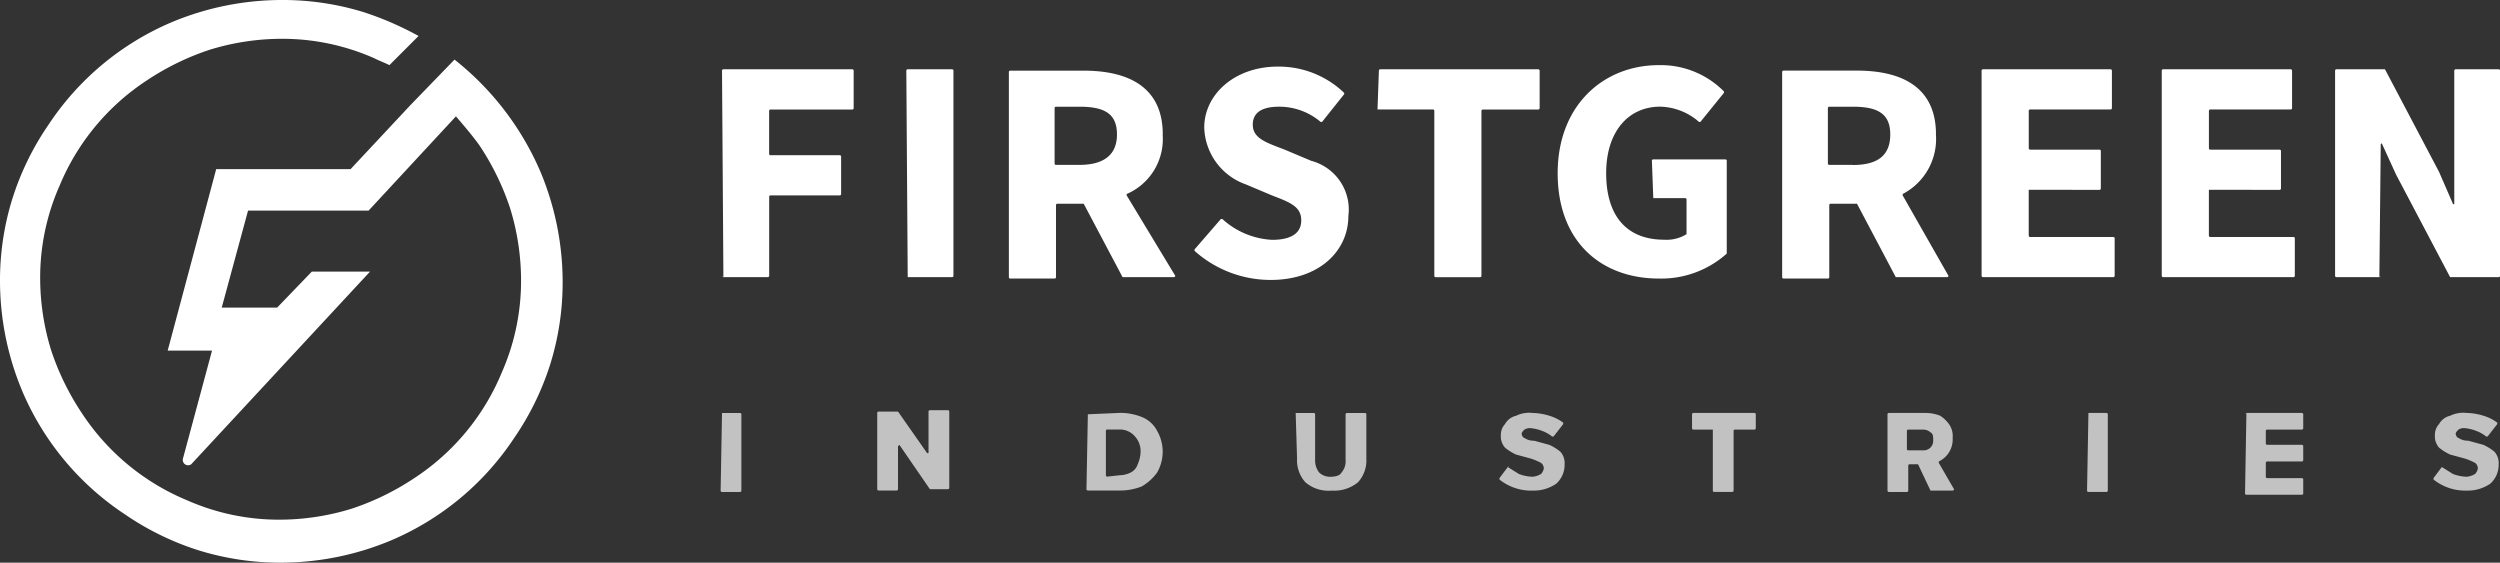 <?xml version="1.0" encoding="utf-8"?>
<!DOCTYPE svg PUBLIC "-//W3C//DTD SVG 1.1//EN" "http://www.w3.org/Graphics/SVG/1.1/DTD/svg11.dtd">
<svg xmlns="http://www.w3.org/2000/svg" width="152.909" height="34.413" viewBox="0 0 152.909 34.413">
  <rect x="0" y="0" width="152.909" height="34.413" fill="#333333" stroke="none"/>
  <g id="svgexport-9_1_" data-name="svgexport-9 (1)" transform="translate(-1.7 -0.4)">
    <g id="Group_4570" data-name="Group 4570" transform="translate(45.776 25.489)" opacity="0.7">
      <path id="Path_4592" data-name="Path 4592" d="M53.785,30.17h1.1a.083.083,0,0,1,.085.085v4.662a.083.083,0,0,1-.085.085h-1.1a.083.083,0,0,1-.085-.085l.085-4.747ZM64.549,32.2v2.628a.083.083,0,0,1-.085.085h-1.1a.083.083,0,0,1-.085-.085V30.17a.083.083,0,0,1,.085-.085h1.187l1.78,2.543h.085V30.085A.083.083,0,0,1,66.5,30h1.1a.083.083,0,0,1,.085.085v4.662a.083.083,0,0,1-.085.085H66.5l-1.865-2.712-.085.085Zm11.612-1.95h0l1.95-.085a3.514,3.514,0,0,1,1.356.254,1.807,1.807,0,0,1,.932.848,2.553,2.553,0,0,1,0,2.543,3.023,3.023,0,0,1-.932.848,3.514,3.514,0,0,1-1.356.254h-1.95a.083.083,0,0,1-.085-.085l.085-4.577h0Zm1.95,3.729a1.6,1.6,0,0,0,.678-.17.868.868,0,0,0,.424-.509,2,2,0,0,0,.17-.678,1.351,1.351,0,0,0-.339-1.017,1.214,1.214,0,0,0-.932-.424h-.763a.083.083,0,0,0-.085.085v2.712a.083.083,0,0,0,.085.085l.763-.085ZM88.876,30.17h1.1a.083.083,0,0,1,.085.085v2.8a1.183,1.183,0,0,0,.254.763.962.962,0,0,0,.678.254c.339,0,.593-.085.678-.254a1.036,1.036,0,0,0,.254-.763v-2.8a.083.083,0,0,1,.085-.085h1.1a.083.083,0,0,1,.085.085v2.712a1.994,1.994,0,0,1-.509,1.441,2.3,2.3,0,0,1-1.61.509,2.158,2.158,0,0,1-1.61-.509,1.994,1.994,0,0,1-.509-1.441l-.085-2.8h0Zm12.968,3.306c.085,0,.085-.085,0,0l.678.424a2.508,2.508,0,0,0,.848.17,1.2,1.2,0,0,0,.509-.17.644.644,0,0,0,.17-.339.44.44,0,0,0-.17-.339,4.133,4.133,0,0,0-.593-.254h0l-.932-.254a2.974,2.974,0,0,1-.678-.424,1.036,1.036,0,0,1-.254-.763.962.962,0,0,1,.254-.678,1.053,1.053,0,0,1,.678-.509,1.835,1.835,0,0,1,1.017-.17,3.645,3.645,0,0,1,1.017.17,2.651,2.651,0,0,1,.848.424v.085l-.593.763h-.085a2.125,2.125,0,0,0-.593-.339,2.62,2.62,0,0,0-.678-.17.635.635,0,0,0-.424.085c-.085.085-.17.17-.17.254s.085.254.17.254a.988.988,0,0,0,.593.17l.932.254a2.974,2.974,0,0,1,.678.424,1.036,1.036,0,0,1,.254.763,1.539,1.539,0,0,1-.509,1.187,2.424,2.424,0,0,1-1.441.424,3.093,3.093,0,0,1-2.034-.678v-.085l.509-.678Zm12.545-2.289H113.2a.083.083,0,0,1-.085-.085v-.848a.083.083,0,0,1,.085-.085h3.729a.083.083,0,0,1,.085.085V31.1a.083.083,0,0,1-.085.085h-1.187a.083.083,0,0,0-.085.085v3.645a.083.083,0,0,1-.085.085h-1.1a.083.083,0,0,1-.085-.085V31.187Zm12.545,2.119h-.509a.083.083,0,0,0-.085.085v1.526a.083.083,0,0,1-.085.085h-1.1a.083.083,0,0,1-.085-.085V30.254a.083.083,0,0,1,.085-.085h2.289a2.508,2.508,0,0,1,.848.17,1.98,1.98,0,0,1,.593.593,1.26,1.26,0,0,1,.17.763,1.489,1.489,0,0,1-.848,1.441v.085l.932,1.61a.083.083,0,0,1-.085.085H127.7l-.763-1.61h0Zm.763-1.95a.647.647,0,0,0-.424-.17h-.932a.083.083,0,0,0-.085.085v1.1a.083.083,0,0,0,.085.085h.932a.579.579,0,0,0,.593-.593c0-.254,0-.424-.17-.509Zm9.663-1.187h1.1a.083.083,0,0,1,.085.085v4.662a.083.083,0,0,1-.085.085h-1.1a.083.083,0,0,1-.085-.085l.085-4.747Zm9.663,0h3.39a.083.083,0,0,1,.085.085V31.1a.083.083,0,0,1-.085.085h-2.119a.083.083,0,0,0-.085.085v.763a.083.083,0,0,0,.085.085h2.119a.083.083,0,0,1,.085.085v.848a.083.083,0,0,1-.085.085h-2.119a.083.083,0,0,0-.085.085v.848a.083.083,0,0,0,.085.085h2.119a.083.083,0,0,1,.085.085v.848a.083.083,0,0,1-.085.085h-3.39a.083.083,0,0,1-.085-.085l.085-4.916c-.085.085-.085,0,0,0Zm11.951,3.306h0l.678.424a2.508,2.508,0,0,0,.848.17,1.2,1.2,0,0,0,.509-.17.644.644,0,0,0,.17-.339.44.44,0,0,0-.17-.339,4.133,4.133,0,0,0-.593-.254h0l-.932-.254a2.973,2.973,0,0,1-.678-.424,1.036,1.036,0,0,1-.254-.763.962.962,0,0,1,.254-.678,1.053,1.053,0,0,1,.678-.509,1.835,1.835,0,0,1,1.017-.17,3.645,3.645,0,0,1,1.017.17,2.651,2.651,0,0,1,.848.424v.085l-.593.763h-.085a2.125,2.125,0,0,0-.593-.339,2.62,2.62,0,0,0-.678-.17.635.635,0,0,0-.424.085c-.085.085-.17.17-.17.254s.085.254.17.254a.988.988,0,0,0,.593.17l.932.254a2.974,2.974,0,0,1,.678.424,1.036,1.036,0,0,1,.254.763,1.539,1.539,0,0,1-.509,1.187,2.424,2.424,0,0,1-1.441.424,3.093,3.093,0,0,1-2.034-.678v-.085l.509-.678Z" transform="translate(-53.7 -30)" fill="#fff"/>
    </g>
    <path id="Path_4593" data-name="Path 4593" d="M53.885,18.068H56.6a.083.083,0,0,0,.085-.085V13.152a.083.083,0,0,1,.085-.085H61a.083.083,0,0,0,.085-.085V10.694A.083.083,0,0,0,61,10.609H56.767a.083.083,0,0,1-.085-.085V7.9a.083.083,0,0,1,.085-.085h5a.083.083,0,0,0,.085-.085V5.439a.083.083,0,0,0-.085-.085H53.885a.083.083,0,0,0-.085.085l.085,12.629C53.8,17.984,53.8,18.068,53.885,18.068Zm11.273,0H67.87a.083.083,0,0,0,.085-.085V5.439a.083.083,0,0,0-.085-.085H65.158a.083.083,0,0,0-.085.085l.085,12.629Zm15.6-8.73c0-2.967-2.2-3.9-4.831-3.9H71.43a.083.083,0,0,0-.085.085V18.068a.083.083,0,0,0,.085.085h2.712a.083.083,0,0,0,.085-.085V13.661a.083.083,0,0,1,.085-.085h1.61L78.3,18.068h3.136a.083.083,0,0,0,.085-.085L78.55,13.068v-.085a3.654,3.654,0,0,0,2.2-3.645ZM75.668,11.2H74.227a.083.083,0,0,1-.085-.085V7.728a.083.083,0,0,1,.085-.085h1.441c1.526,0,2.289.424,2.289,1.7S77.109,11.2,75.668,11.2Zm14.155-.254-1.61-.678c-1.1-.424-1.95-.678-1.95-1.526,0-.763.593-1.1,1.61-1.1a3.914,3.914,0,0,1,2.543.932H90.5l1.356-1.7V6.8a5.767,5.767,0,0,0-4.069-1.61c-2.628,0-4.492,1.7-4.492,3.729a3.805,3.805,0,0,0,2.543,3.475l1.61.678c1.1.424,1.78.678,1.78,1.526,0,.763-.593,1.187-1.78,1.187A4.874,4.874,0,0,1,84.4,14.509h-.085L82.7,16.373v.085a6.98,6.98,0,0,0,4.662,1.78c2.967,0,4.747-1.78,4.747-3.9a3.084,3.084,0,0,0-2.289-3.39Zm4.069-3.136h3.39a.083.083,0,0,1,.085.085V17.984a.083.083,0,0,0,.085.085h2.712a.083.083,0,0,0,.085-.085V7.9a.083.083,0,0,1,.085-.085h3.39a.083.083,0,0,0,.085-.085V5.439a.083.083,0,0,0-.085-.085H94.062a.083.083,0,0,0-.085.085l-.085,2.373h0Zm16.867,5.425h1.95a.083.083,0,0,1,.085.085v2.119h0a2.311,2.311,0,0,1-1.356.339c-2.373,0-3.56-1.526-3.56-4.069s1.356-4.069,3.306-4.069a3.735,3.735,0,0,1,2.373.932h.085l1.441-1.78V6.71A5.435,5.435,0,0,0,111.1,5.1c-3.39,0-6.188,2.458-6.188,6.611,0,4.238,2.712,6.442,6.188,6.442a6,6,0,0,0,4.153-1.526h0V10.949a.083.083,0,0,0-.085-.085H110.76a.083.083,0,0,0-.085.085l.085,2.289h0Zm17.291-3.9c0-2.967-2.2-3.9-4.831-3.9h-4.492a.083.083,0,0,0-.085.085V18.068a.083.083,0,0,0,.085.085h2.712a.083.083,0,0,0,.085-.085V13.661a.083.083,0,0,1,.085-.085h1.61l2.373,4.492h3.136a.083.083,0,0,0,.085-.085l-2.8-4.916v-.085a3.791,3.791,0,0,0,2.034-3.645ZM122.965,11.2h-1.441a.083.083,0,0,1-.085-.085V7.728a.083.083,0,0,1,.085-.085h1.441c1.526,0,2.289.424,2.289,1.7s-.763,1.865-2.289,1.865Z" transform="translate(-7.939 -0.716)" fill="#fff"/>
    <path id="Path_4594" data-name="Path 4594" d="M151.9,12.774a.083.083,0,0,0,.085-.085V10.4a.083.083,0,0,0-.085-.085h-4.238a.083.083,0,0,1-.085-.085V7.943a.083.083,0,0,1,.085-.085h4.916a.083.083,0,0,0,.085-.085V5.485a.083.083,0,0,0-.085-.085h-7.8a.083.083,0,0,0-.085.085V18.029a.083.083,0,0,0,.085.085h7.968a.083.083,0,0,0,.085-.085V15.741a.083.083,0,0,0-.085-.085h-5.086a.083.083,0,0,1-.085-.085v-2.8" transform="translate(-21.791 -0.762)" fill="#fff"/>
    <path id="Path_4595" data-name="Path 4595" d="M151.9,12.774a.083.083,0,0,0,.085-.085V10.4a.083.083,0,0,0-.085-.085h-4.238a.083.083,0,0,1-.085-.085V7.943a.083.083,0,0,1,.085-.085h4.916a.083.083,0,0,0,.085-.085V5.485a.083.083,0,0,0-.085-.085h-7.8a.083.083,0,0,0-.085.085V18.029a.083.083,0,0,0,.085.085h7.968a.083.083,0,0,0,.085-.085V15.741a.083.083,0,0,0-.085-.085h-5.086a.083.083,0,0,1-.085-.085v-2.8" transform="translate(-10.772 -0.762)" fill="#fff"/>
    <path id="Path_4596" data-name="Path 4596" d="M147.235,17.352h-2.628a.083.083,0,0,1-.085-.085V4.723a.083.083,0,0,1,.085-.085h2.967l3.306,6.272h0l.848,1.95c0,.085.085,0,.085,0V4.723a.083.083,0,0,1,.085-.085h2.628a.083.083,0,0,1,.085.085V17.267a.083.083,0,0,1-.085.085h-2.967l-3.306-6.272h0L147.4,9.215c0-.085-.085,0-.085,0l-.085,8.137C147.32,17.267,147.32,17.352,147.235,17.352ZM34.757,10.91A17.554,17.554,0,0,0,29.5,4.045l-2.712,2.8-3.645,3.9H14.923l-2.967,11.1h2.712l-1.78,6.611a.326.326,0,0,0,.509.339L24.331,17.013h-3.56l-2.119,2.2h-3.39l1.61-5.933h7.374l5.34-5.764c.509.593,1.017,1.187,1.441,1.78a15.923,15.923,0,0,1,1.865,3.814,14.986,14.986,0,0,1,.678,4.408A13.894,13.894,0,0,1,32.384,23.2a14.19,14.19,0,0,1-5.34,6.442,15.923,15.923,0,0,1-3.814,1.865,14.986,14.986,0,0,1-4.408.678A13.9,13.9,0,0,1,13.143,31,14.19,14.19,0,0,1,6.7,25.659a15.923,15.923,0,0,1-1.865-3.814,14.986,14.986,0,0,1-.678-4.408,13.9,13.9,0,0,1,1.187-5.679,14.19,14.19,0,0,1,5.34-6.442A15.923,15.923,0,0,1,14.5,3.451a14.986,14.986,0,0,1,4.408-.678A13.9,13.9,0,0,1,24.586,3.96c.339.17.593.254.932.424L27.3,2.6a19.461,19.461,0,0,0-3.306-1.441A16.789,16.789,0,0,0,18.907.4a17.488,17.488,0,0,0-6.7,1.356A16.97,16.97,0,0,0,4.667,8.029a17.038,17.038,0,0,0-2.2,4.492A16.789,16.789,0,0,0,1.7,17.607a17.488,17.488,0,0,0,1.356,6.7,16.97,16.97,0,0,0,6.272,7.544,17.038,17.038,0,0,0,4.492,2.2,16.789,16.789,0,0,0,5.086.763,17.488,17.488,0,0,0,6.7-1.356,16.97,16.97,0,0,0,7.544-6.272,17.038,17.038,0,0,0,2.2-4.492,16.789,16.789,0,0,0,.763-5.086,17.488,17.488,0,0,0-1.356-6.7Z" fill="#fff"/>
  </g>
</svg>
